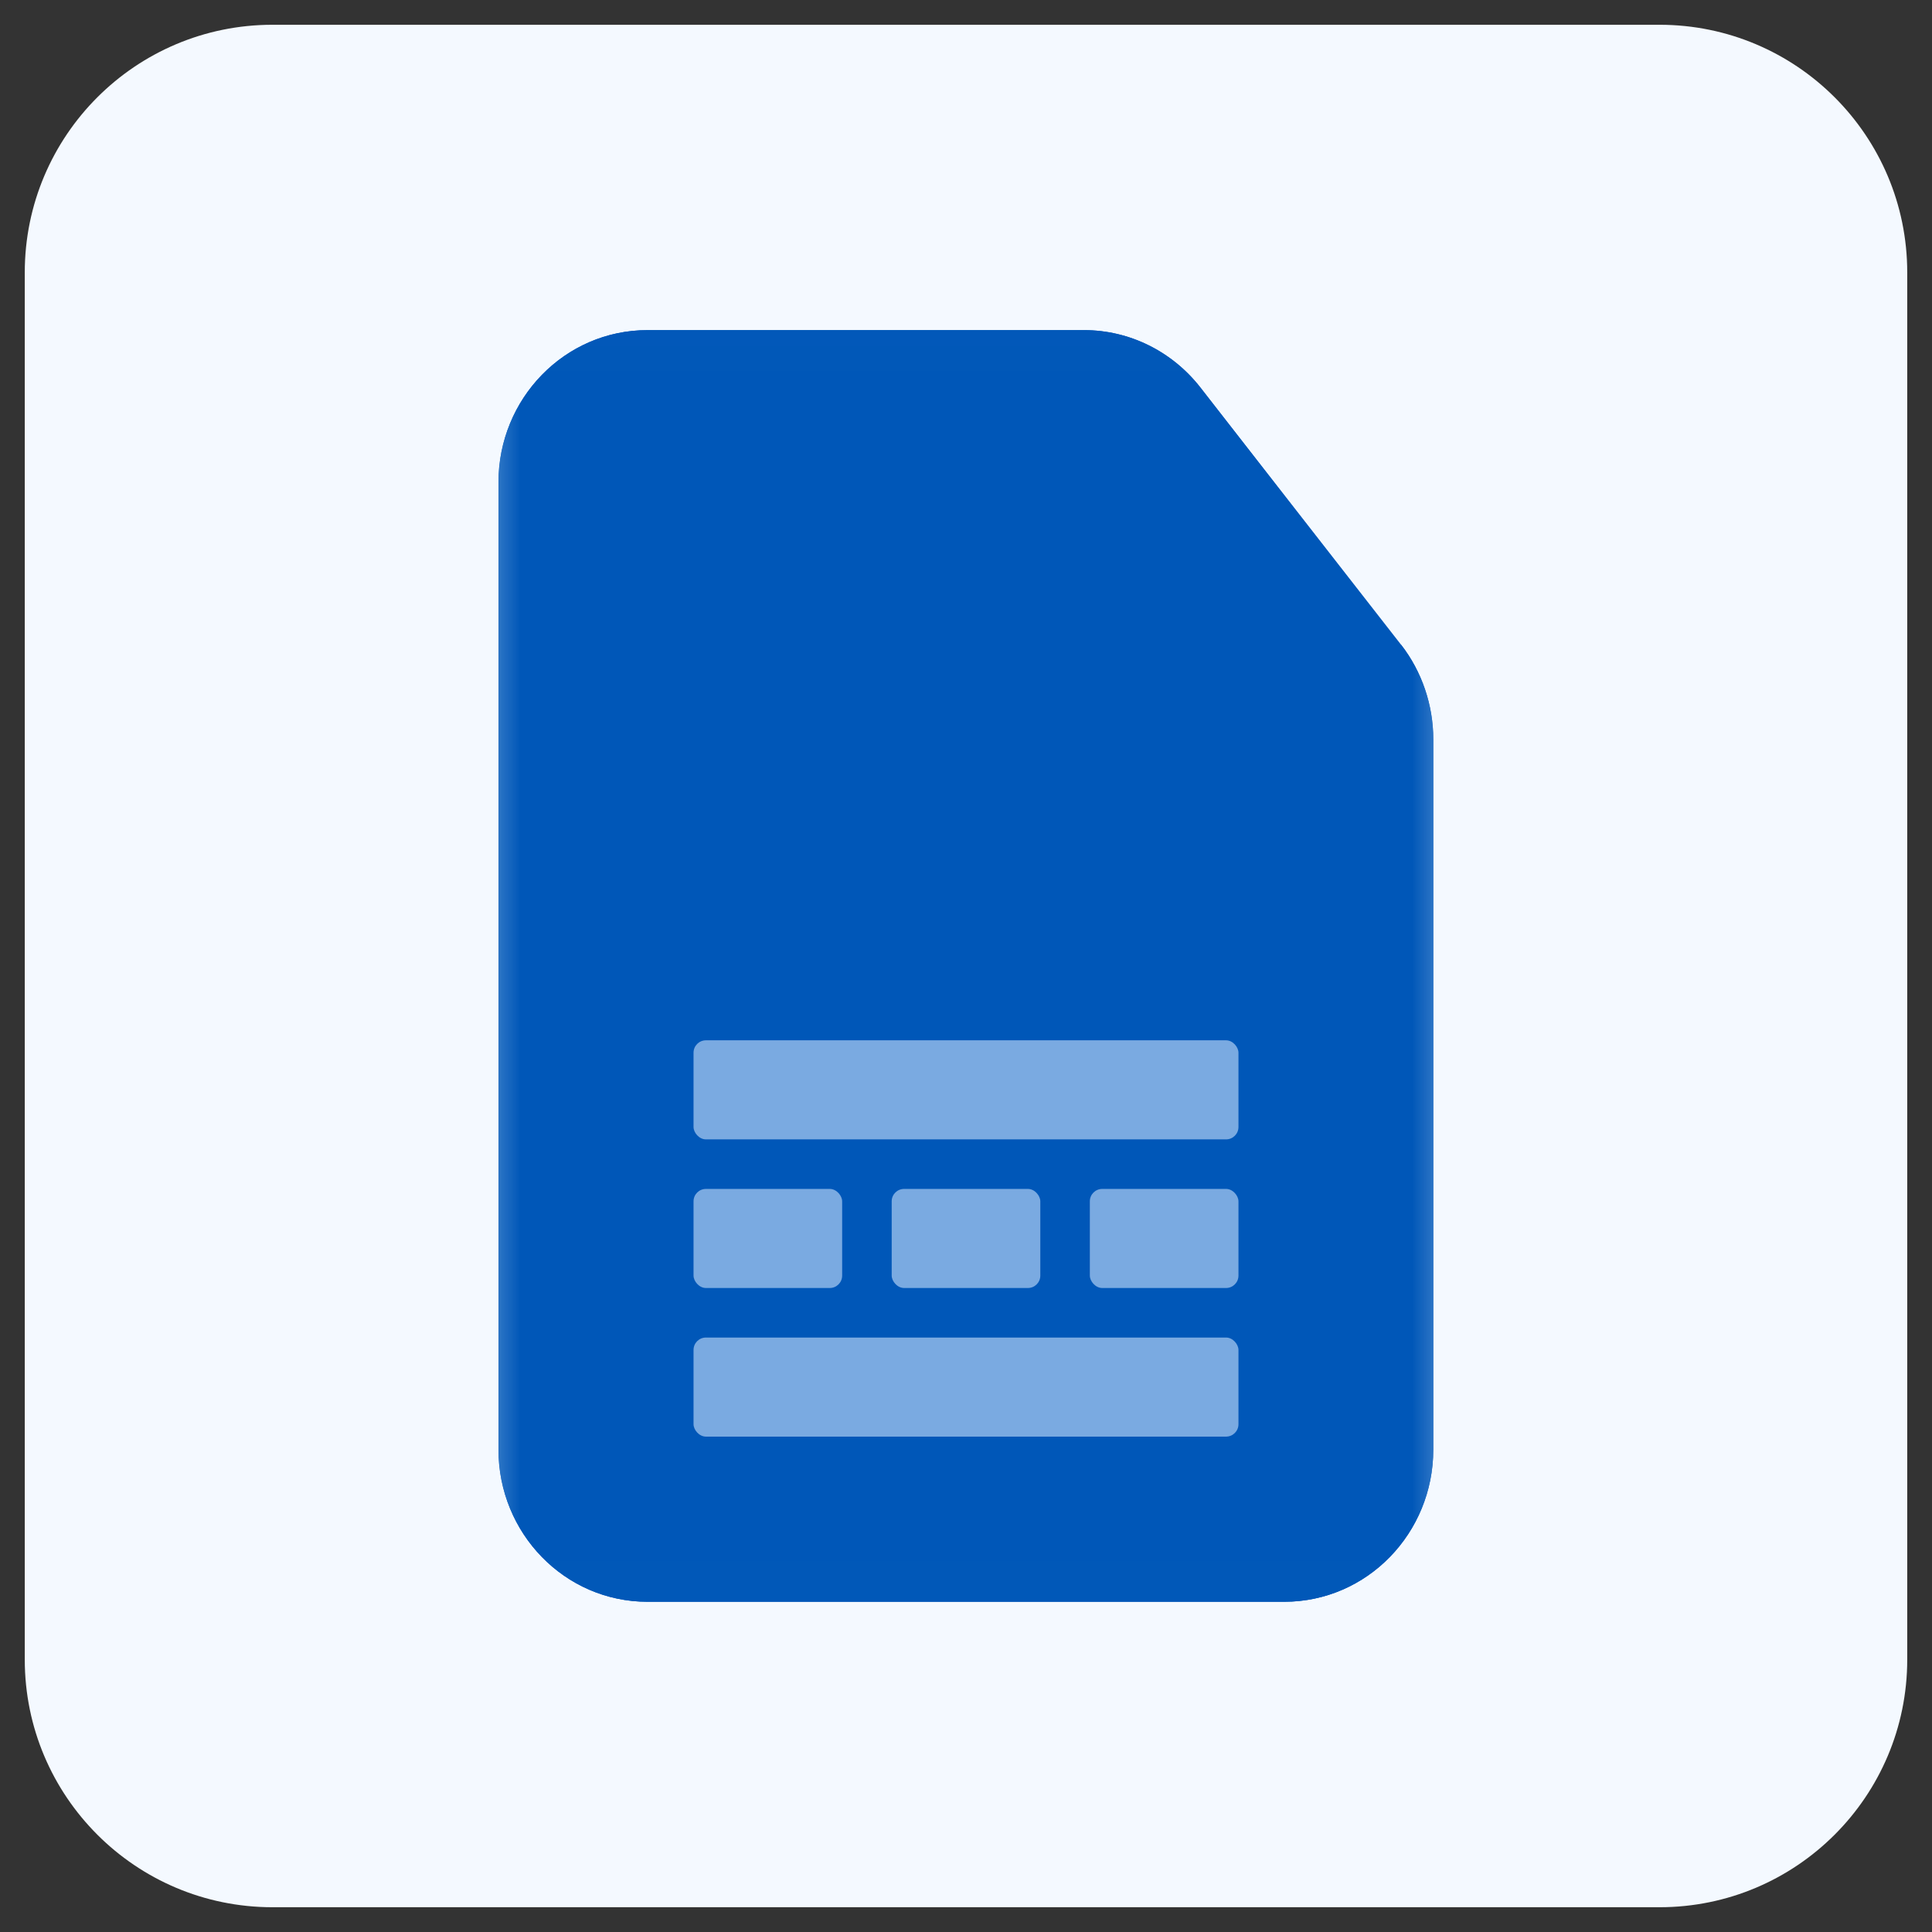 <svg width="39" height="39" viewBox="0 0 39 39" fill="none" xmlns="http://www.w3.org/2000/svg">
<rect x="0" y="0" width="39" height="39" fill="#333333" stroke="none"/>
<g clip-path="url(#clip0_230_815)">
<path d="M33.5 0.5H5.5C2.739 0.5 0.5 2.739 0.5 5.5V33.5C0.5 36.261 2.739 38.5 5.5 38.5H33.5C36.261 38.5 38.5 36.261 38.5 33.5V5.5C38.5 2.739 36.261 0.5 33.5 0.5Z" fill="#F4F9FF"/>
<mask id="mask0_230_815" style="mask-type:luminance" maskUnits="userSpaceOnUse" x="9" y="6" width="21" height="27">
<path d="M29.584 6.012H9.414V32.992H29.584V6.012Z" fill="white"/>
</mask>
<g mask="url(#mask0_230_815)">
<path fill-rule="evenodd" clip-rule="evenodd" d="M28.273 13.024L24.233 7.824C23.663 7.094 22.802 6.664 21.883 6.664H13.072C11.393 6.664 10.062 8.054 10.062 9.734V29.264C10.062 30.944 11.393 32.334 13.072 32.334H25.922C27.602 32.334 28.933 30.944 28.933 29.264V14.924C28.933 14.234 28.703 13.554 28.282 13.014L28.273 13.024Z" fill="#0057B8"/>
<rect x="14" y="24" width="3" height="2" rx="0.25" fill="#7AAAE1"/>
<rect x="14" y="27" width="11" height="2" rx="0.25" fill="#7AAAE1"/>
<rect x="14" y="21" width="11" height="2" rx="0.25" fill="#7AAAE1"/>
<rect x="18" y="24" width="3" height="2" rx="0.25" fill="#7AAAE1"/>
<rect x="22" y="24" width="3" height="2" rx="0.25" fill="#7AAAE1"/>
<path d="M21.883 7.964C22.402 7.964 22.883 8.204 23.212 8.624L27.253 13.824C27.492 14.134 27.633 14.534 27.633 14.944V29.284C27.633 30.264 26.863 31.054 25.922 31.054H13.072C12.133 31.054 11.363 30.254 11.363 29.284V9.734C11.363 8.754 12.133 7.964 13.072 7.964H21.883ZM21.883 6.664H13.072C11.393 6.664 10.062 8.054 10.062 9.734V29.264C10.062 30.944 11.393 32.334 13.072 32.334H25.922C27.602 32.334 28.933 30.944 28.933 29.264V14.924C28.933 14.234 28.703 13.554 28.282 13.014L24.233 7.824C23.663 7.094 22.802 6.664 21.883 6.664Z" fill="#0057B8"/>
</g>
</g>
<defs>
<clipPath id="clip0_230_815">
<rect width="39" height="39" fill="white"/>
</clipPath>
</defs>
</svg>
